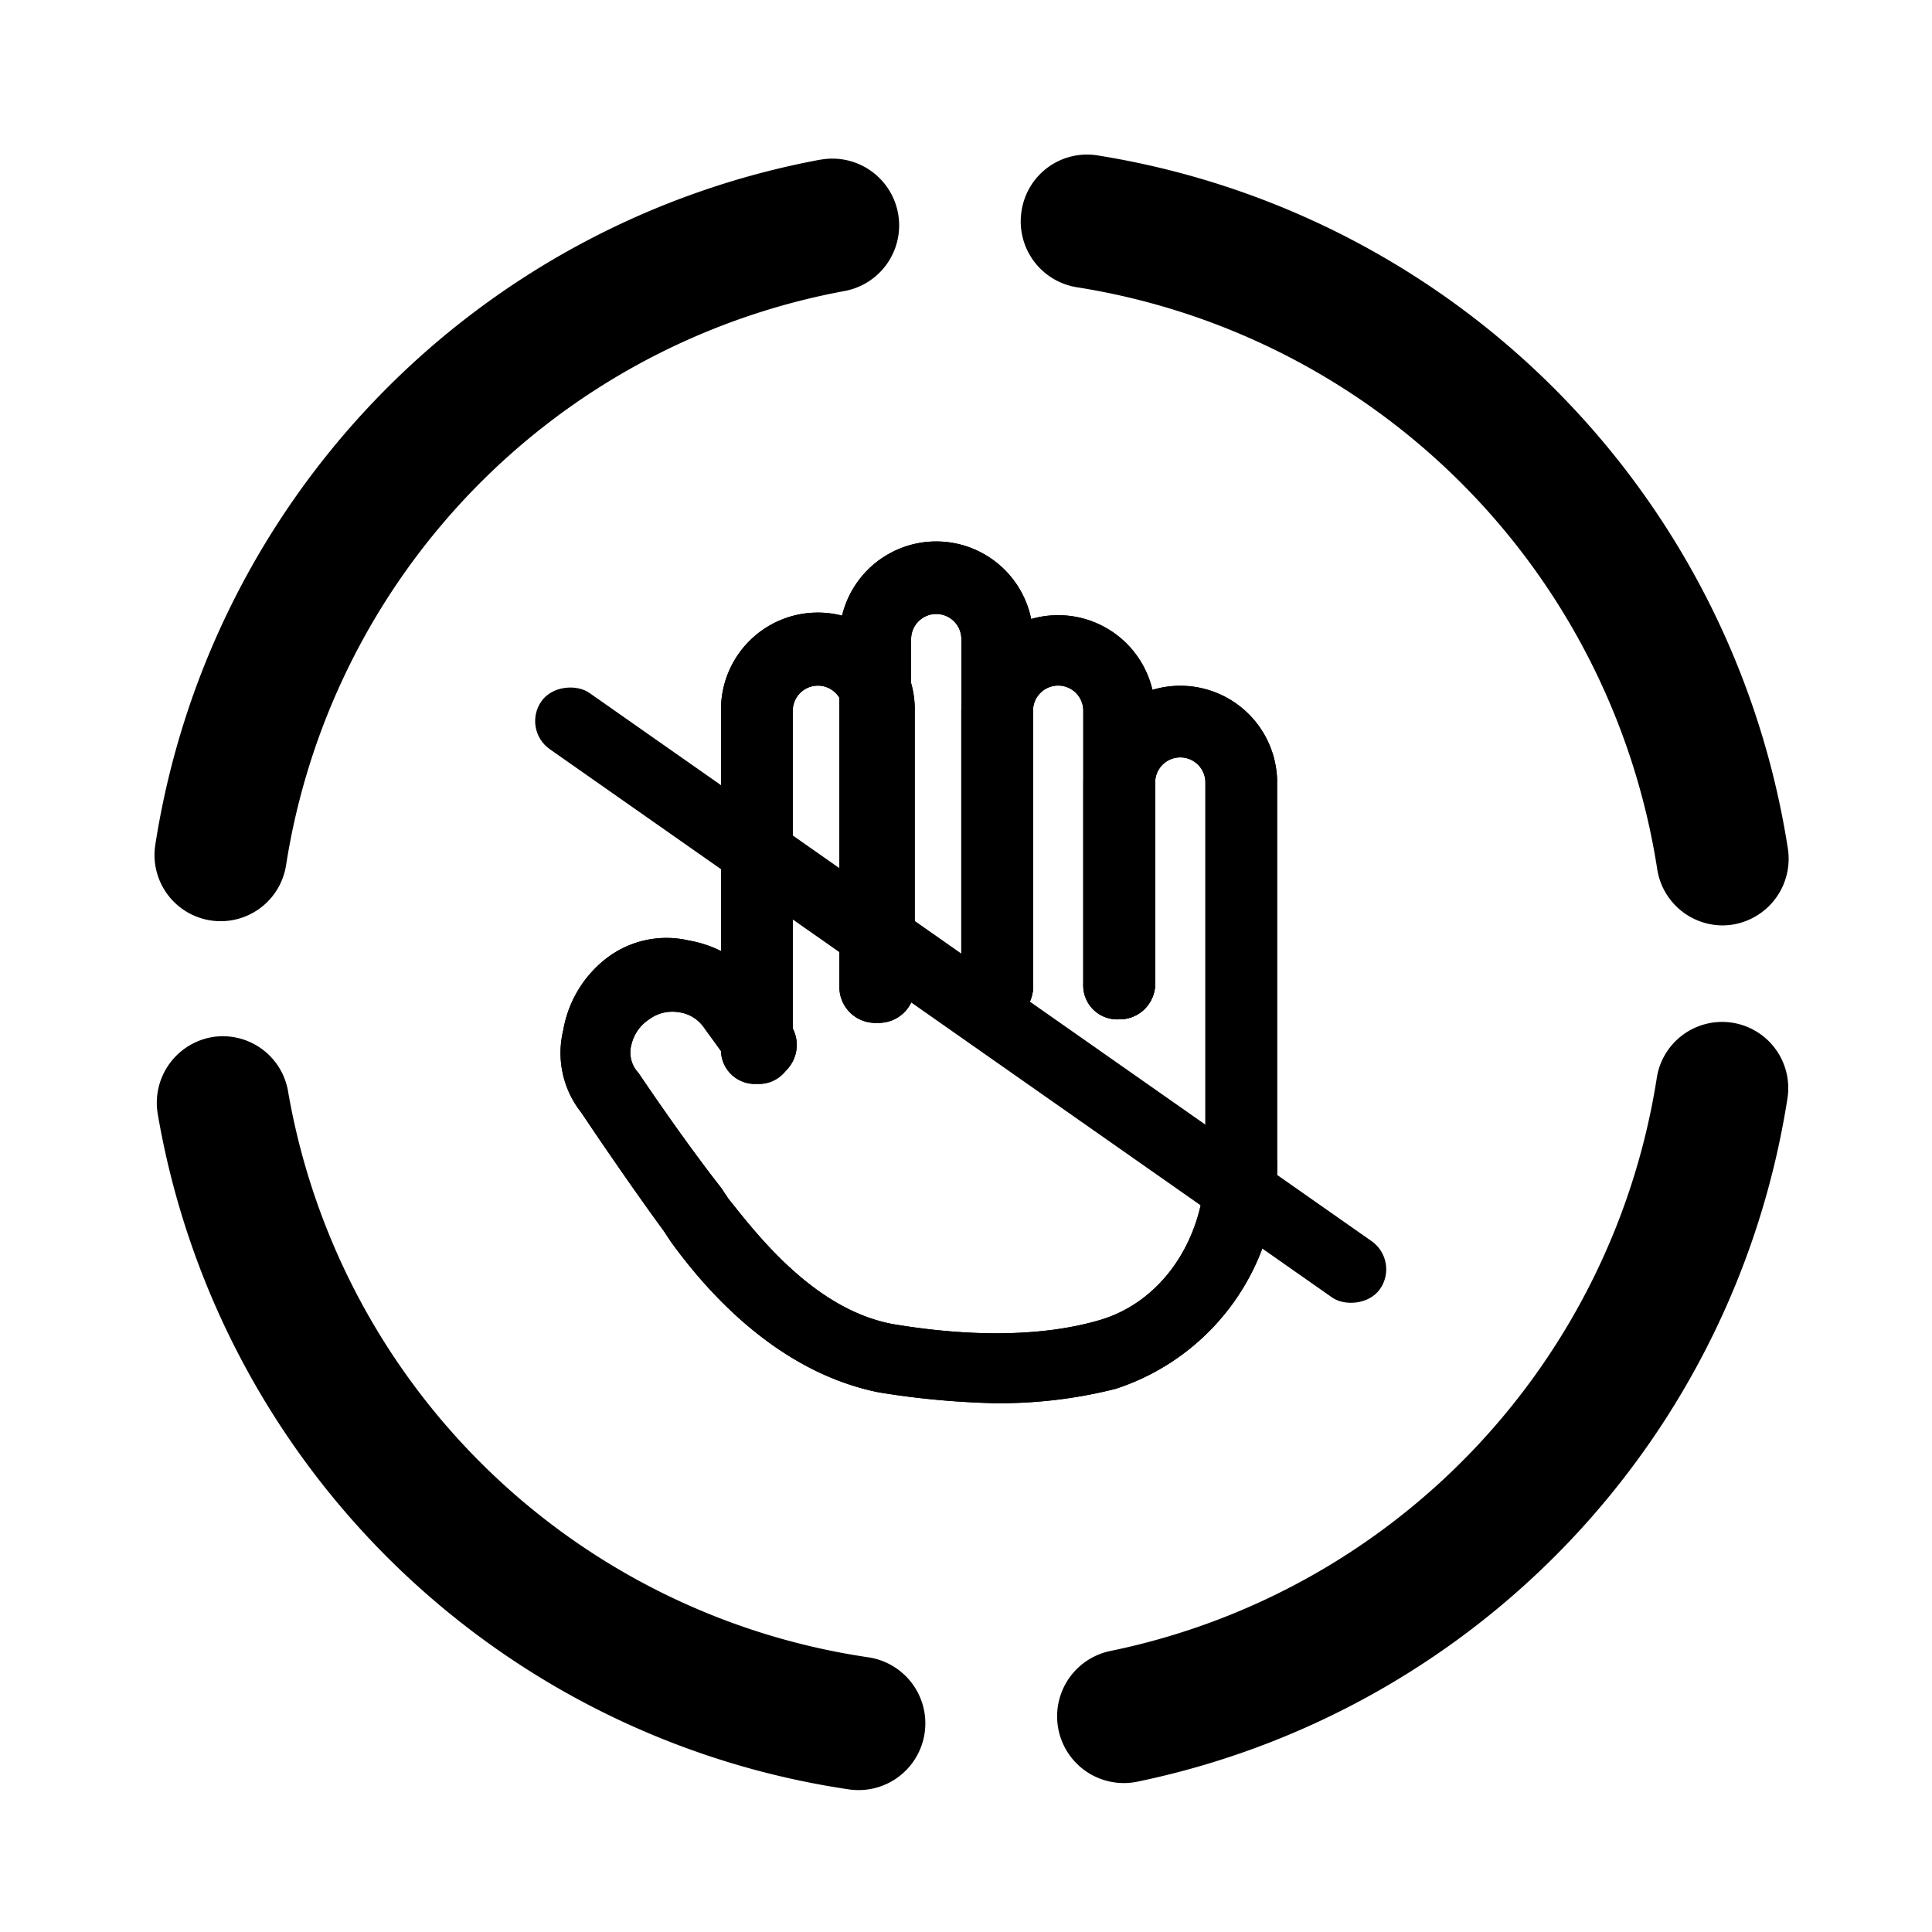 <svg xmlns="http://www.w3.org/2000/svg" width="100" height="100" viewBox="0 0 100 100">
  <g id="组_14" data-name="组 14" transform="translate(-1315 -9851)">
    <g id="组_3" data-name="组 3" transform="translate(-318 240)">
      <rect id="矩形" width="100" height="100" transform="translate(1633 9611)" fill="none"/>
      <path id="形状结合" d="M10.925,53.692a3.425,3.425,0,0,1,3.981,2.779A35.756,35.756,0,0,0,44.9,85.777h0l.056.009a3.455,3.455,0,1,1-1.061,6.828A42.626,42.626,0,0,1,8.163,57.658,3.453,3.453,0,0,1,10.925,53.692Zm74.826,2.117a3.423,3.423,0,1,1,6.763,1.062A42.859,42.859,0,0,1,58.842,92.227a3.454,3.454,0,0,1-1.354-6.774A35.95,35.95,0,0,0,85.751,55.812v0ZM52.868,10.968a3.428,3.428,0,0,1,3.871-2.933,43.026,43.026,0,0,1,35.8,35.893,3.451,3.451,0,0,1-2.871,3.933,3.506,3.506,0,0,1-.517.04,3.436,3.436,0,0,1-3.379-2.941A36.1,36.1,0,0,0,55.718,14.867h0a3.449,3.449,0,0,1-2.85-3.9Zm-10.4-2.7a3.455,3.455,0,1,1,1.231,6.8A35.855,35.855,0,0,0,14.807,44.777a3.425,3.425,0,1,1-6.766-1.069A42.741,42.741,0,0,1,42.468,8.264Z" transform="translate(1633.001 9610.998)" fill-rule="evenodd"/>
      <rect id="矩形-2" data-name="矩形" width="100" height="100" transform="translate(1633 9611)" fill="none"/>
      <g id="组_42434" data-name="组 42434" transform="translate(1660 9639)">
        <g id="组_42991" data-name="组 42991" transform="translate(0 0)">
          <path id="路径_175" data-name="路径 175" d="M24.618,45.806a43.186,43.186,0,0,1-5.944-.559c-5.571-1.113-9.283-5.756-10.769-7.8l-.366-.557c-2.042-2.785-4.27-6.127-4.27-6.127A4.97,4.97,0,0,1,2.337,26.5a5.977,5.977,0,0,1,2.228-3.714,5.1,5.1,0,0,1,4.27-.928,5.977,5.977,0,0,1,3.714,2.228l1.486,2.042a1.857,1.857,0,1,1-2.971,2.228L9.579,26.308a1.879,1.879,0,0,0-1.3-.742,2,2,0,0,0-1.486.366,2.151,2.151,0,0,0-.924,1.3,1.54,1.54,0,0,0,.366,1.486s2.233,3.339,4.274,5.942l.371.557c1.486,1.857,4.456,5.756,8.541,6.5,2.228.371,6.684.928,10.583-.183,3.343-.928,5.57-4.27,5.57-8.17V13.681a1.3,1.3,0,0,0-2.6,0v10.4a1.857,1.857,0,1,1-3.714,0v-10.4a5.014,5.014,0,0,1,10.026-.135V33.18a12.108,12.108,0,0,1-8.355,11.883,24.453,24.453,0,0,1-6.313.743" transform="translate(-0.183 -1.178)"/>
          <path id="路径_176" data-name="路径 176" d="M24.618,45.806a43.186,43.186,0,0,1-5.944-.559c-5.571-1.113-9.283-5.756-10.769-7.8l-.366-.557c-2.042-2.785-4.27-6.127-4.27-6.127A4.97,4.97,0,0,1,2.337,26.5a5.977,5.977,0,0,1,2.228-3.714,5.1,5.1,0,0,1,4.27-.928,5.977,5.977,0,0,1,3.714,2.228l1.486,2.042a1.857,1.857,0,1,1-2.971,2.228L9.579,26.308a1.879,1.879,0,0,0-1.3-.742,2,2,0,0,0-1.486.366,2.151,2.151,0,0,0-.924,1.3,1.54,1.54,0,0,0,.366,1.486s2.233,3.339,4.274,5.942l.371.557c1.486,1.857,4.456,5.756,8.541,6.5,2.228.371,6.684.928,10.583-.183,3.343-.928,5.57-4.27,5.57-8.17V13.681a1.3,1.3,0,0,0-2.6,0v10.4a1.857,1.857,0,1,1-3.714,0v-10.4a5.014,5.014,0,0,1,10.026-.135V33.18a12.108,12.108,0,0,1-8.355,11.883,24.453,24.453,0,0,1-6.313.743Z" transform="translate(-0.183 -1.178)"/>
          <path id="路径_177" data-name="路径 177" d="M33,25.605a1.755,1.755,0,0,1-1.857-1.65,1.633,1.633,0,0,1,0-.212V9.63a1.3,1.3,0,0,0-2.6,0v14.3a1.857,1.857,0,1,1-3.714,0V9.63a5.014,5.014,0,0,1,10.027,0v14.3A1.833,1.833,0,0,1,33,25.6" transform="translate(-2.073 -0.845)"/>
          <path id="路径_178" data-name="路径 178" d="M33,25.605a1.755,1.755,0,0,1-1.857-1.65,1.633,1.633,0,0,1,0-.212V9.63a1.3,1.3,0,0,0-2.6,0v14.3a1.857,1.857,0,1,1-3.714,0V9.63a5.014,5.014,0,0,1,10.027,0v14.3A1.833,1.833,0,0,1,33,25.605Z" transform="translate(-2.073 -0.845)"/>
          <path id="路径_179" data-name="路径 179" d="M26.114,25.263a1.755,1.755,0,0,1-1.857-1.65,1.631,1.631,0,0,1,0-.212V5.582a1.3,1.3,0,1,0-2.6,0V23.591a1.857,1.857,0,0,1-3.714,0V5.582A5.014,5.014,0,0,1,27.97,5.45V23.6a1.715,1.715,0,0,1-1.751,1.678,1,1,0,0,1-.1-.005" transform="translate(-1.497 -0.502)"/>
          <path id="路径_180" data-name="路径 180" d="M26.114,25.263a1.755,1.755,0,0,1-1.857-1.65,1.631,1.631,0,0,1,0-.212V5.582a1.3,1.3,0,1,0-2.6,0V23.591a1.857,1.857,0,0,1-3.714,0V5.582A5.014,5.014,0,0,1,27.97,5.45V23.6a1.715,1.715,0,0,1-1.751,1.678Z" transform="translate(-1.497 -0.502)"/>
          <path id="路径_181" data-name="路径 181" d="M13.116,28.942a1.755,1.755,0,0,1-1.857-1.65,1.632,1.632,0,0,1,0-.212V9.629a5.014,5.014,0,1,1,10.028-.135V23.927a1.857,1.857,0,0,1-3.714,0V9.629a1.3,1.3,0,0,0-2.6,0V27.082a1.755,1.755,0,0,1-1.642,1.859,1.66,1.66,0,0,1-.213,0" transform="translate(-0.939 -0.84)"/>
          <path id="路径_182" data-name="路径 182" d="M13.116,28.942a1.755,1.755,0,0,1-1.857-1.65,1.632,1.632,0,0,1,0-.212V9.629a5.014,5.014,0,1,1,10.028-.135V23.927a1.857,1.857,0,0,1-3.714,0V9.629a1.3,1.3,0,0,0-2.6,0V27.082a1.755,1.755,0,0,1-1.642,1.859,1.66,1.66,0,0,1-.216,0Z" transform="translate(-0.939 -0.84)"/>
        </g>
      </g>
    </g>
    <rect id="矩形_104" data-name="矩形 104" width="3.561" height="53" rx="1.781" transform="matrix(0.574, -0.819, 0.819, 0.574, 1342, 9888.757)"/>
  </g>
</svg>

